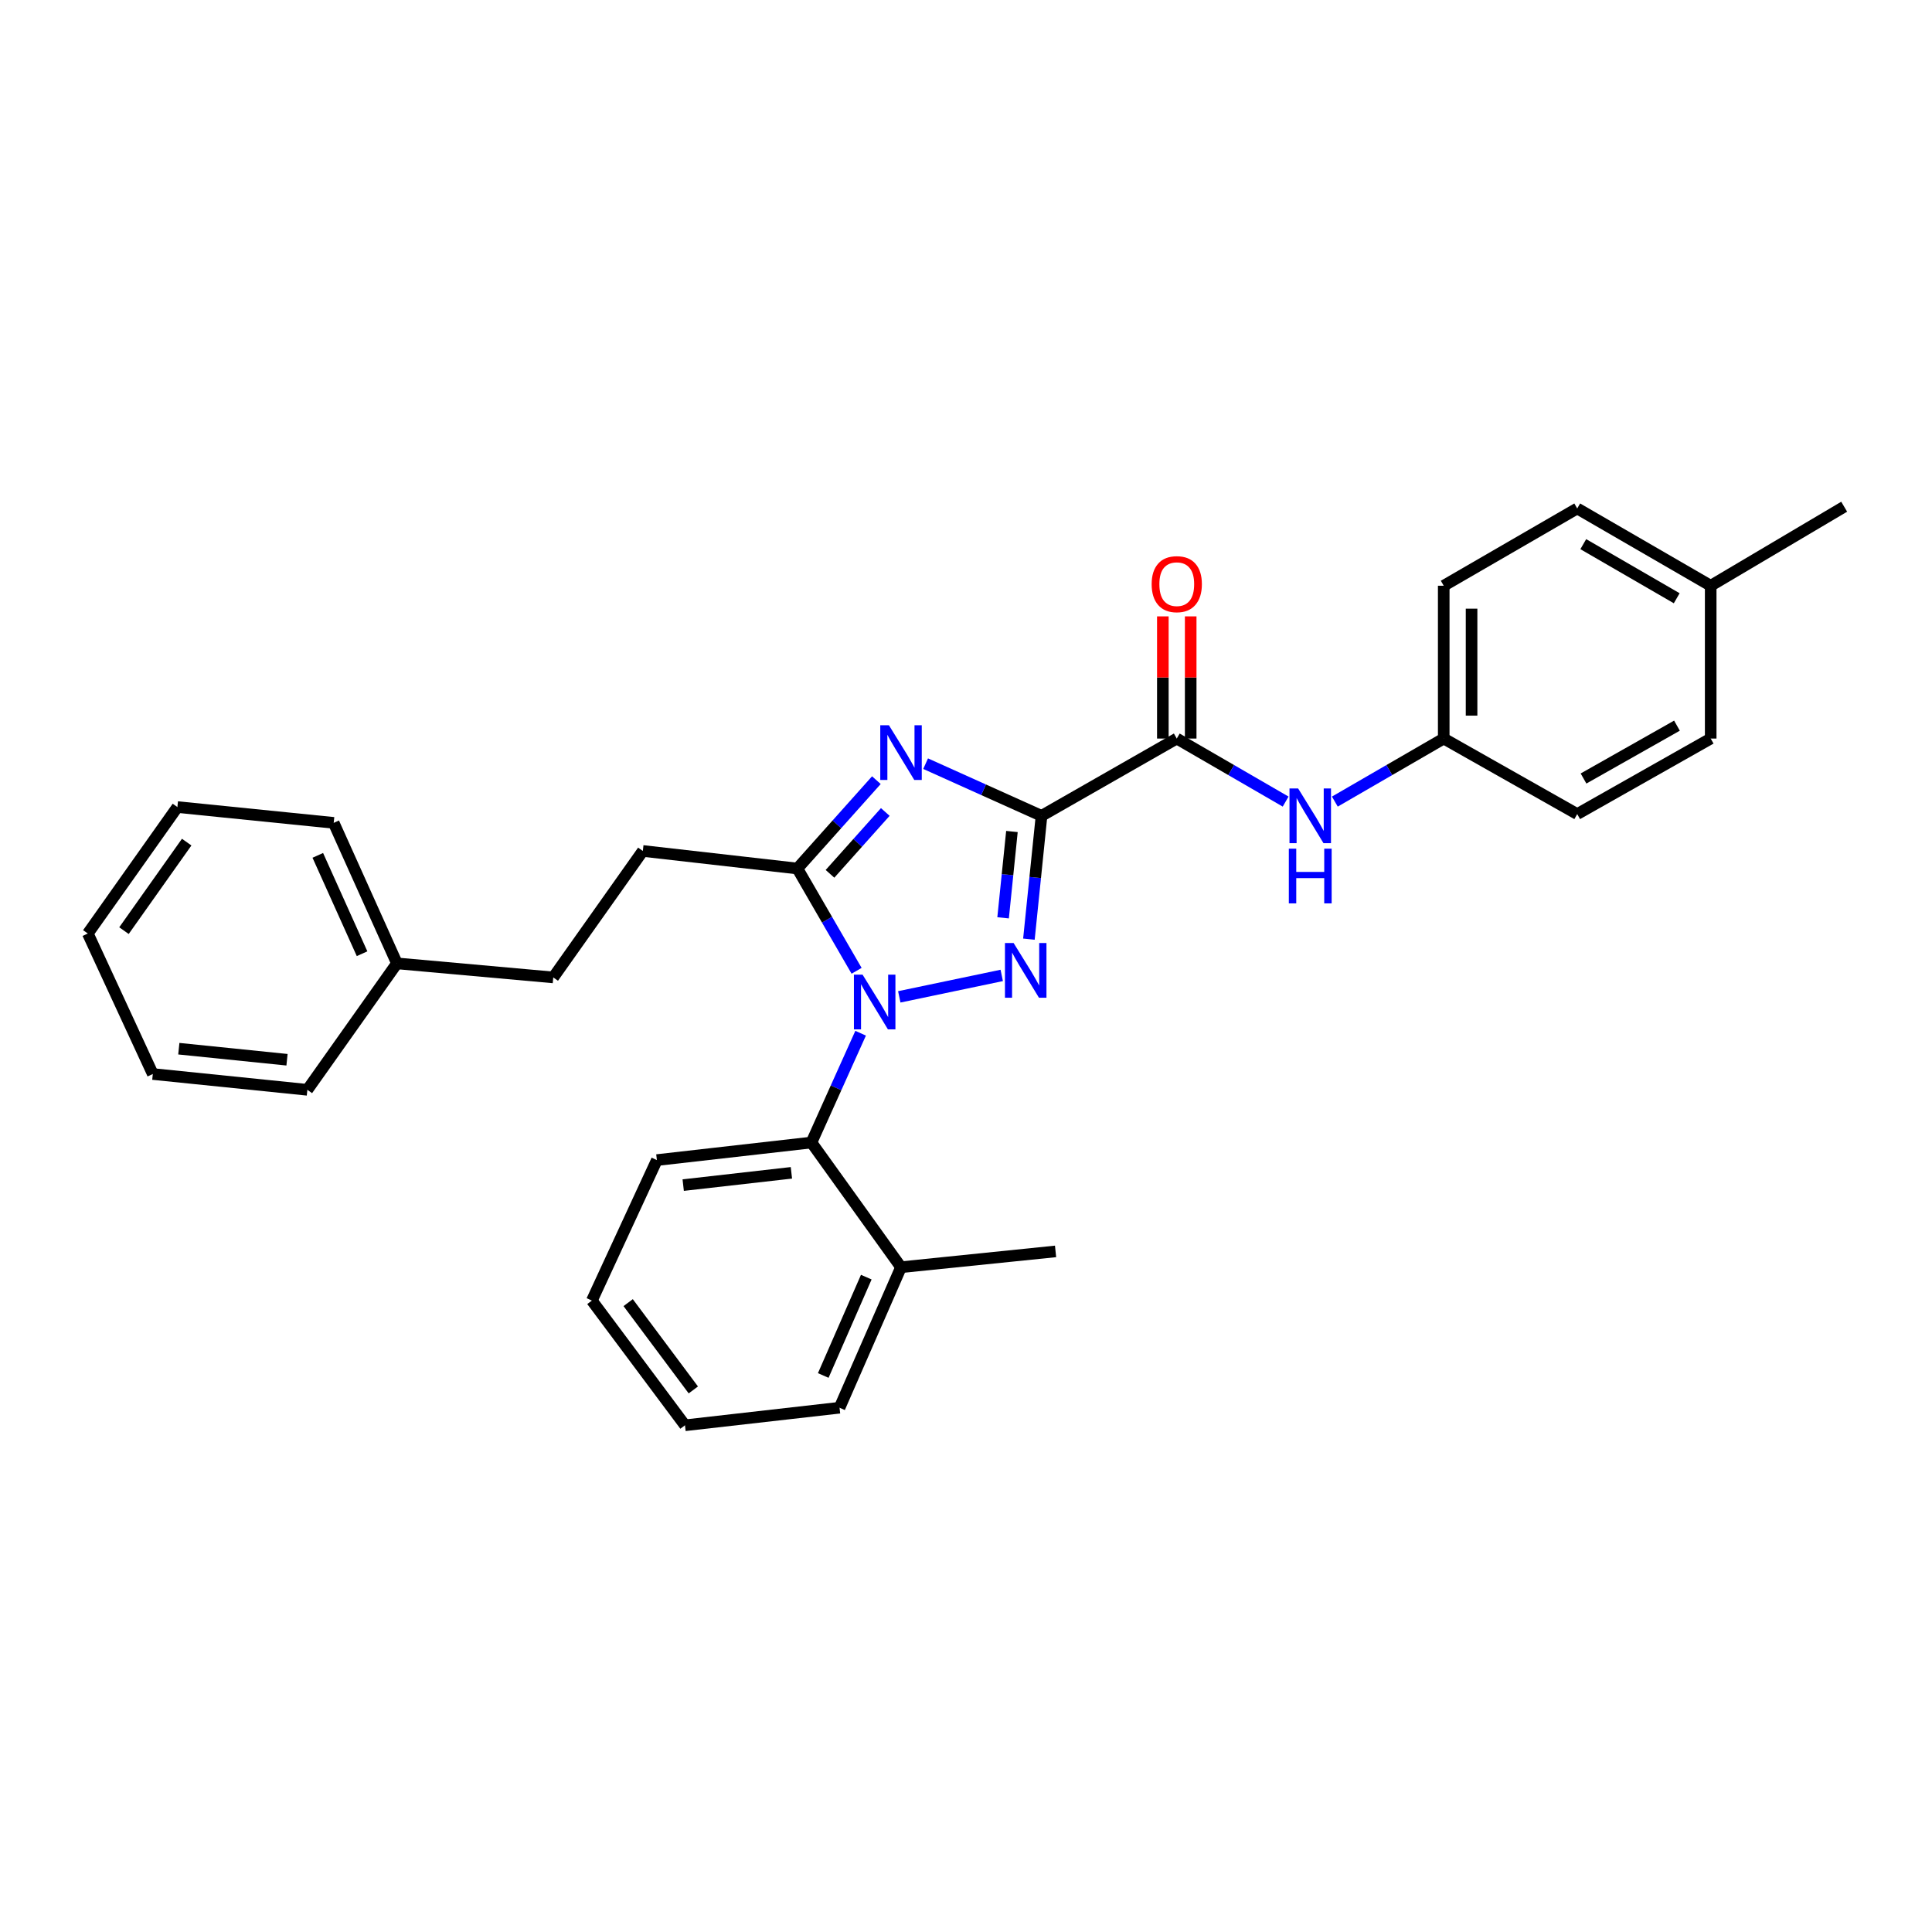 <?xml version='1.0' encoding='iso-8859-1'?>
<svg version='1.1' baseProfile='full'
              xmlns='http://www.w3.org/2000/svg'
                      xmlns:rdkit='http://www.rdkit.org/xml'
                      xmlns:xlink='http://www.w3.org/1999/xlink'
                  xml:space='preserve'
width='1000px' height='1000px' viewBox='0 0 1000 1000'>
<!-- END OF HEADER -->
<rect style='opacity:1.0;fill:#FFFFFF;stroke:none' width='1000' height='1000' x='0' y='0'> </rect>
<path class='bond-0' d='M 747.27,382.274 L 719.092,398.589' style='fill:none;fill-rule:evenodd;stroke:#000000;stroke-width:6px;stroke-linecap:butt;stroke-linejoin:miter;stroke-opacity:1' />
<path class='bond-0' d='M 719.092,398.589 L 690.914,414.903' style='fill:none;fill-rule:evenodd;stroke:#0000FF;stroke-width:6px;stroke-linecap:butt;stroke-linejoin:miter;stroke-opacity:1' />
<path class='bond-1' d='M 747.27,382.274 L 816.362,421.364' style='fill:none;fill-rule:evenodd;stroke:#000000;stroke-width:6px;stroke-linecap:butt;stroke-linejoin:miter;stroke-opacity:1' />
<path class='bond-2' d='M 747.27,382.274 L 747.27,303.182' style='fill:none;fill-rule:evenodd;stroke:#000000;stroke-width:6px;stroke-linecap:butt;stroke-linejoin:miter;stroke-opacity:1' />
<path class='bond-2' d='M 761.683,370.41 L 761.683,315.046' style='fill:none;fill-rule:evenodd;stroke:#000000;stroke-width:6px;stroke-linecap:butt;stroke-linejoin:miter;stroke-opacity:1' />
<path class='bond-3' d='M 609.094,382.274 L 637.268,398.588' style='fill:none;fill-rule:evenodd;stroke:#000000;stroke-width:6px;stroke-linecap:butt;stroke-linejoin:miter;stroke-opacity:1' />
<path class='bond-3' d='M 637.268,398.588 L 665.442,414.902' style='fill:none;fill-rule:evenodd;stroke:#0000FF;stroke-width:6px;stroke-linecap:butt;stroke-linejoin:miter;stroke-opacity:1' />
<path class='bond-4' d='M 616.301,382.274 L 616.301,350.655' style='fill:none;fill-rule:evenodd;stroke:#000000;stroke-width:6px;stroke-linecap:butt;stroke-linejoin:miter;stroke-opacity:1' />
<path class='bond-4' d='M 616.301,350.655 L 616.301,319.037' style='fill:none;fill-rule:evenodd;stroke:#FF0000;stroke-width:6px;stroke-linecap:butt;stroke-linejoin:miter;stroke-opacity:1' />
<path class='bond-4' d='M 601.888,382.274 L 601.888,350.655' style='fill:none;fill-rule:evenodd;stroke:#000000;stroke-width:6px;stroke-linecap:butt;stroke-linejoin:miter;stroke-opacity:1' />
<path class='bond-4' d='M 601.888,350.655 L 601.888,319.037' style='fill:none;fill-rule:evenodd;stroke:#FF0000;stroke-width:6px;stroke-linecap:butt;stroke-linejoin:miter;stroke-opacity:1' />
<path class='bond-5' d='M 609.094,382.274 L 539.09,422.277' style='fill:none;fill-rule:evenodd;stroke:#000000;stroke-width:6px;stroke-linecap:butt;stroke-linejoin:miter;stroke-opacity:1' />
<path class='bond-6' d='M 885.454,303.182 L 816.362,263.179' style='fill:none;fill-rule:evenodd;stroke:#000000;stroke-width:6px;stroke-linecap:butt;stroke-linejoin:miter;stroke-opacity:1' />
<path class='bond-6' d='M 867.868,309.654 L 819.504,281.652' style='fill:none;fill-rule:evenodd;stroke:#000000;stroke-width:6px;stroke-linecap:butt;stroke-linejoin:miter;stroke-opacity:1' />
<path class='bond-7' d='M 885.454,303.182 L 954.545,262.274' style='fill:none;fill-rule:evenodd;stroke:#000000;stroke-width:6px;stroke-linecap:butt;stroke-linejoin:miter;stroke-opacity:1' />
<path class='bond-8' d='M 885.454,303.182 L 885.454,382.274' style='fill:none;fill-rule:evenodd;stroke:#000000;stroke-width:6px;stroke-linecap:butt;stroke-linejoin:miter;stroke-opacity:1' />
<path class='bond-9' d='M 465.464,515.974 L 518.495,504.872' style='fill:none;fill-rule:evenodd;stroke:#0000FF;stroke-width:6px;stroke-linecap:butt;stroke-linejoin:miter;stroke-opacity:1' />
<path class='bond-10' d='M 443.373,502.484 L 428.049,476.016' style='fill:none;fill-rule:evenodd;stroke:#0000FF;stroke-width:6px;stroke-linecap:butt;stroke-linejoin:miter;stroke-opacity:1' />
<path class='bond-10' d='M 428.049,476.016 L 412.724,449.548' style='fill:none;fill-rule:evenodd;stroke:#000000;stroke-width:6px;stroke-linecap:butt;stroke-linejoin:miter;stroke-opacity:1' />
<path class='bond-11' d='M 445.459,534.794 L 432.731,563.08' style='fill:none;fill-rule:evenodd;stroke:#0000FF;stroke-width:6px;stroke-linecap:butt;stroke-linejoin:miter;stroke-opacity:1' />
<path class='bond-11' d='M 432.731,563.08 L 420.003,591.367' style='fill:none;fill-rule:evenodd;stroke:#000000;stroke-width:6px;stroke-linecap:butt;stroke-linejoin:miter;stroke-opacity:1' />
<path class='bond-12' d='M 532.561,486.104 L 535.825,454.19' style='fill:none;fill-rule:evenodd;stroke:#0000FF;stroke-width:6px;stroke-linecap:butt;stroke-linejoin:miter;stroke-opacity:1' />
<path class='bond-12' d='M 535.825,454.19 L 539.09,422.277' style='fill:none;fill-rule:evenodd;stroke:#000000;stroke-width:6px;stroke-linecap:butt;stroke-linejoin:miter;stroke-opacity:1' />
<path class='bond-12' d='M 519.203,475.063 L 521.488,452.724' style='fill:none;fill-rule:evenodd;stroke:#0000FF;stroke-width:6px;stroke-linecap:butt;stroke-linejoin:miter;stroke-opacity:1' />
<path class='bond-12' d='M 521.488,452.724 L 523.773,430.384' style='fill:none;fill-rule:evenodd;stroke:#000000;stroke-width:6px;stroke-linecap:butt;stroke-linejoin:miter;stroke-opacity:1' />
<path class='bond-13' d='M 539.09,422.277 L 509.093,408.776' style='fill:none;fill-rule:evenodd;stroke:#000000;stroke-width:6px;stroke-linecap:butt;stroke-linejoin:miter;stroke-opacity:1' />
<path class='bond-13' d='M 509.093,408.776 L 479.097,395.276' style='fill:none;fill-rule:evenodd;stroke:#0000FF;stroke-width:6px;stroke-linecap:butt;stroke-linejoin:miter;stroke-opacity:1' />
<path class='bond-14' d='M 453.611,403.81 L 433.168,426.679' style='fill:none;fill-rule:evenodd;stroke:#0000FF;stroke-width:6px;stroke-linecap:butt;stroke-linejoin:miter;stroke-opacity:1' />
<path class='bond-14' d='M 433.168,426.679 L 412.724,449.548' style='fill:none;fill-rule:evenodd;stroke:#000000;stroke-width:6px;stroke-linecap:butt;stroke-linejoin:miter;stroke-opacity:1' />
<path class='bond-14' d='M 458.223,420.276 L 443.913,436.284' style='fill:none;fill-rule:evenodd;stroke:#0000FF;stroke-width:6px;stroke-linecap:butt;stroke-linejoin:miter;stroke-opacity:1' />
<path class='bond-14' d='M 443.913,436.284 L 429.603,452.293' style='fill:none;fill-rule:evenodd;stroke:#000000;stroke-width:6px;stroke-linecap:butt;stroke-linejoin:miter;stroke-opacity:1' />
<path class='bond-15' d='M 412.724,449.548 L 332.727,440.452' style='fill:none;fill-rule:evenodd;stroke:#000000;stroke-width:6px;stroke-linecap:butt;stroke-linejoin:miter;stroke-opacity:1' />
<path class='bond-16' d='M 306.36,673.182 L 354.546,737.726' style='fill:none;fill-rule:evenodd;stroke:#000000;stroke-width:6px;stroke-linecap:butt;stroke-linejoin:miter;stroke-opacity:1' />
<path class='bond-16' d='M 325.137,674.241 L 358.867,719.422' style='fill:none;fill-rule:evenodd;stroke:#000000;stroke-width:6px;stroke-linecap:butt;stroke-linejoin:miter;stroke-opacity:1' />
<path class='bond-17' d='M 306.36,673.182 L 339.998,600.455' style='fill:none;fill-rule:evenodd;stroke:#000000;stroke-width:6px;stroke-linecap:butt;stroke-linejoin:miter;stroke-opacity:1' />
<path class='bond-18' d='M 339.998,600.455 L 420.003,591.367' style='fill:none;fill-rule:evenodd;stroke:#000000;stroke-width:6px;stroke-linecap:butt;stroke-linejoin:miter;stroke-opacity:1' />
<path class='bond-18' d='M 353.625,613.412 L 409.629,607.051' style='fill:none;fill-rule:evenodd;stroke:#000000;stroke-width:6px;stroke-linecap:butt;stroke-linejoin:miter;stroke-opacity:1' />
<path class='bond-19' d='M 354.546,737.726 L 434.543,728.638' style='fill:none;fill-rule:evenodd;stroke:#000000;stroke-width:6px;stroke-linecap:butt;stroke-linejoin:miter;stroke-opacity:1' />
<path class='bond-20' d='M 332.727,440.452 L 286.367,505.909' style='fill:none;fill-rule:evenodd;stroke:#000000;stroke-width:6px;stroke-linecap:butt;stroke-linejoin:miter;stroke-opacity:1' />
<path class='bond-21' d='M 286.367,505.909 L 205.457,498.639' style='fill:none;fill-rule:evenodd;stroke:#000000;stroke-width:6px;stroke-linecap:butt;stroke-linejoin:miter;stroke-opacity:1' />
<path class='bond-22' d='M 205.457,498.639 L 172.725,425.912' style='fill:none;fill-rule:evenodd;stroke:#000000;stroke-width:6px;stroke-linecap:butt;stroke-linejoin:miter;stroke-opacity:1' />
<path class='bond-22' d='M 187.404,493.645 L 164.492,442.736' style='fill:none;fill-rule:evenodd;stroke:#000000;stroke-width:6px;stroke-linecap:butt;stroke-linejoin:miter;stroke-opacity:1' />
<path class='bond-23' d='M 205.457,498.639 L 159.089,564.087' style='fill:none;fill-rule:evenodd;stroke:#000000;stroke-width:6px;stroke-linecap:butt;stroke-linejoin:miter;stroke-opacity:1' />
<path class='bond-24' d='M 172.725,425.912 L 91.823,417.729' style='fill:none;fill-rule:evenodd;stroke:#000000;stroke-width:6px;stroke-linecap:butt;stroke-linejoin:miter;stroke-opacity:1' />
<path class='bond-25' d='M 159.089,564.087 L 79.092,555.912' style='fill:none;fill-rule:evenodd;stroke:#000000;stroke-width:6px;stroke-linecap:butt;stroke-linejoin:miter;stroke-opacity:1' />
<path class='bond-25' d='M 148.555,548.523 L 92.556,542.801' style='fill:none;fill-rule:evenodd;stroke:#000000;stroke-width:6px;stroke-linecap:butt;stroke-linejoin:miter;stroke-opacity:1' />
<path class='bond-26' d='M 79.092,555.912 L 45.455,483.185' style='fill:none;fill-rule:evenodd;stroke:#000000;stroke-width:6px;stroke-linecap:butt;stroke-linejoin:miter;stroke-opacity:1' />
<path class='bond-27' d='M 91.823,417.729 L 45.455,483.185' style='fill:none;fill-rule:evenodd;stroke:#000000;stroke-width:6px;stroke-linecap:butt;stroke-linejoin:miter;stroke-opacity:1' />
<path class='bond-27' d='M 96.628,435.878 L 64.17,481.698' style='fill:none;fill-rule:evenodd;stroke:#000000;stroke-width:6px;stroke-linecap:butt;stroke-linejoin:miter;stroke-opacity:1' />
<path class='bond-28' d='M 420.003,591.367 L 466.363,655.911' style='fill:none;fill-rule:evenodd;stroke:#000000;stroke-width:6px;stroke-linecap:butt;stroke-linejoin:miter;stroke-opacity:1' />
<path class='bond-29' d='M 466.363,655.911 L 434.543,728.638' style='fill:none;fill-rule:evenodd;stroke:#000000;stroke-width:6px;stroke-linecap:butt;stroke-linejoin:miter;stroke-opacity:1' />
<path class='bond-29' d='M 448.386,661.043 L 426.112,711.952' style='fill:none;fill-rule:evenodd;stroke:#000000;stroke-width:6px;stroke-linecap:butt;stroke-linejoin:miter;stroke-opacity:1' />
<path class='bond-30' d='M 466.363,655.911 L 546.36,647.728' style='fill:none;fill-rule:evenodd;stroke:#000000;stroke-width:6px;stroke-linecap:butt;stroke-linejoin:miter;stroke-opacity:1' />
<path class='bond-31' d='M 816.362,421.364 L 885.454,382.274' style='fill:none;fill-rule:evenodd;stroke:#000000;stroke-width:6px;stroke-linecap:butt;stroke-linejoin:miter;stroke-opacity:1' />
<path class='bond-31' d='M 819.629,402.956 L 867.993,375.594' style='fill:none;fill-rule:evenodd;stroke:#000000;stroke-width:6px;stroke-linecap:butt;stroke-linejoin:miter;stroke-opacity:1' />
<path class='bond-32' d='M 747.27,303.182 L 816.362,263.179' style='fill:none;fill-rule:evenodd;stroke:#000000;stroke-width:6px;stroke-linecap:butt;stroke-linejoin:miter;stroke-opacity:1' />
<path  class='atom-2' d='M 671.918 408.117
L 681.198 423.117
Q 682.118 424.597, 683.598 427.277
Q 685.078 429.957, 685.158 430.117
L 685.158 408.117
L 688.918 408.117
L 688.918 436.437
L 685.038 436.437
L 675.078 420.037
Q 673.918 418.117, 672.678 415.917
Q 671.478 413.717, 671.118 413.037
L 671.118 436.437
L 667.438 436.437
L 667.438 408.117
L 671.918 408.117
' fill='#0000FF'/>
<path  class='atom-2' d='M 667.098 439.269
L 670.938 439.269
L 670.938 451.309
L 685.418 451.309
L 685.418 439.269
L 689.258 439.269
L 689.258 467.589
L 685.418 467.589
L 685.418 454.509
L 670.938 454.509
L 670.938 467.589
L 667.098 467.589
L 667.098 439.269
' fill='#0000FF'/>
<path  class='atom-3' d='M 596.094 302.357
Q 596.094 295.557, 599.454 291.757
Q 602.814 287.957, 609.094 287.957
Q 615.374 287.957, 618.734 291.757
Q 622.094 295.557, 622.094 302.357
Q 622.094 309.237, 618.694 313.157
Q 615.294 317.037, 609.094 317.037
Q 602.854 317.037, 599.454 313.157
Q 596.094 309.277, 596.094 302.357
M 609.094 313.837
Q 613.414 313.837, 615.734 310.957
Q 618.094 308.037, 618.094 302.357
Q 618.094 296.797, 615.734 293.997
Q 613.414 291.157, 609.094 291.157
Q 604.774 291.157, 602.414 293.957
Q 600.094 296.757, 600.094 302.357
Q 600.094 308.077, 602.414 310.957
Q 604.774 313.837, 609.094 313.837
' fill='#FF0000'/>
<path  class='atom-5' d='M 446.467 504.48
L 455.747 519.48
Q 456.667 520.96, 458.147 523.64
Q 459.627 526.32, 459.707 526.48
L 459.707 504.48
L 463.467 504.48
L 463.467 532.8
L 459.587 532.8
L 449.627 516.4
Q 448.467 514.48, 447.227 512.28
Q 446.027 510.08, 445.667 509.4
L 445.667 532.8
L 441.987 532.8
L 441.987 504.48
L 446.467 504.48
' fill='#0000FF'/>
<path  class='atom-6' d='M 524.647 488.114
L 533.927 503.114
Q 534.847 504.594, 536.327 507.274
Q 537.807 509.954, 537.887 510.114
L 537.887 488.114
L 541.647 488.114
L 541.647 516.434
L 537.767 516.434
L 527.807 500.034
Q 526.647 498.114, 525.407 495.914
Q 524.207 493.714, 523.847 493.034
L 523.847 516.434
L 520.167 516.434
L 520.167 488.114
L 524.647 488.114
' fill='#0000FF'/>
<path  class='atom-8' d='M 460.103 375.384
L 469.383 390.384
Q 470.303 391.864, 471.783 394.544
Q 473.263 397.224, 473.343 397.384
L 473.343 375.384
L 477.103 375.384
L 477.103 403.704
L 473.223 403.704
L 463.263 387.304
Q 462.103 385.384, 460.863 383.184
Q 459.663 380.984, 459.303 380.304
L 459.303 403.704
L 455.623 403.704
L 455.623 375.384
L 460.103 375.384
' fill='#0000FF'/>
</svg>
